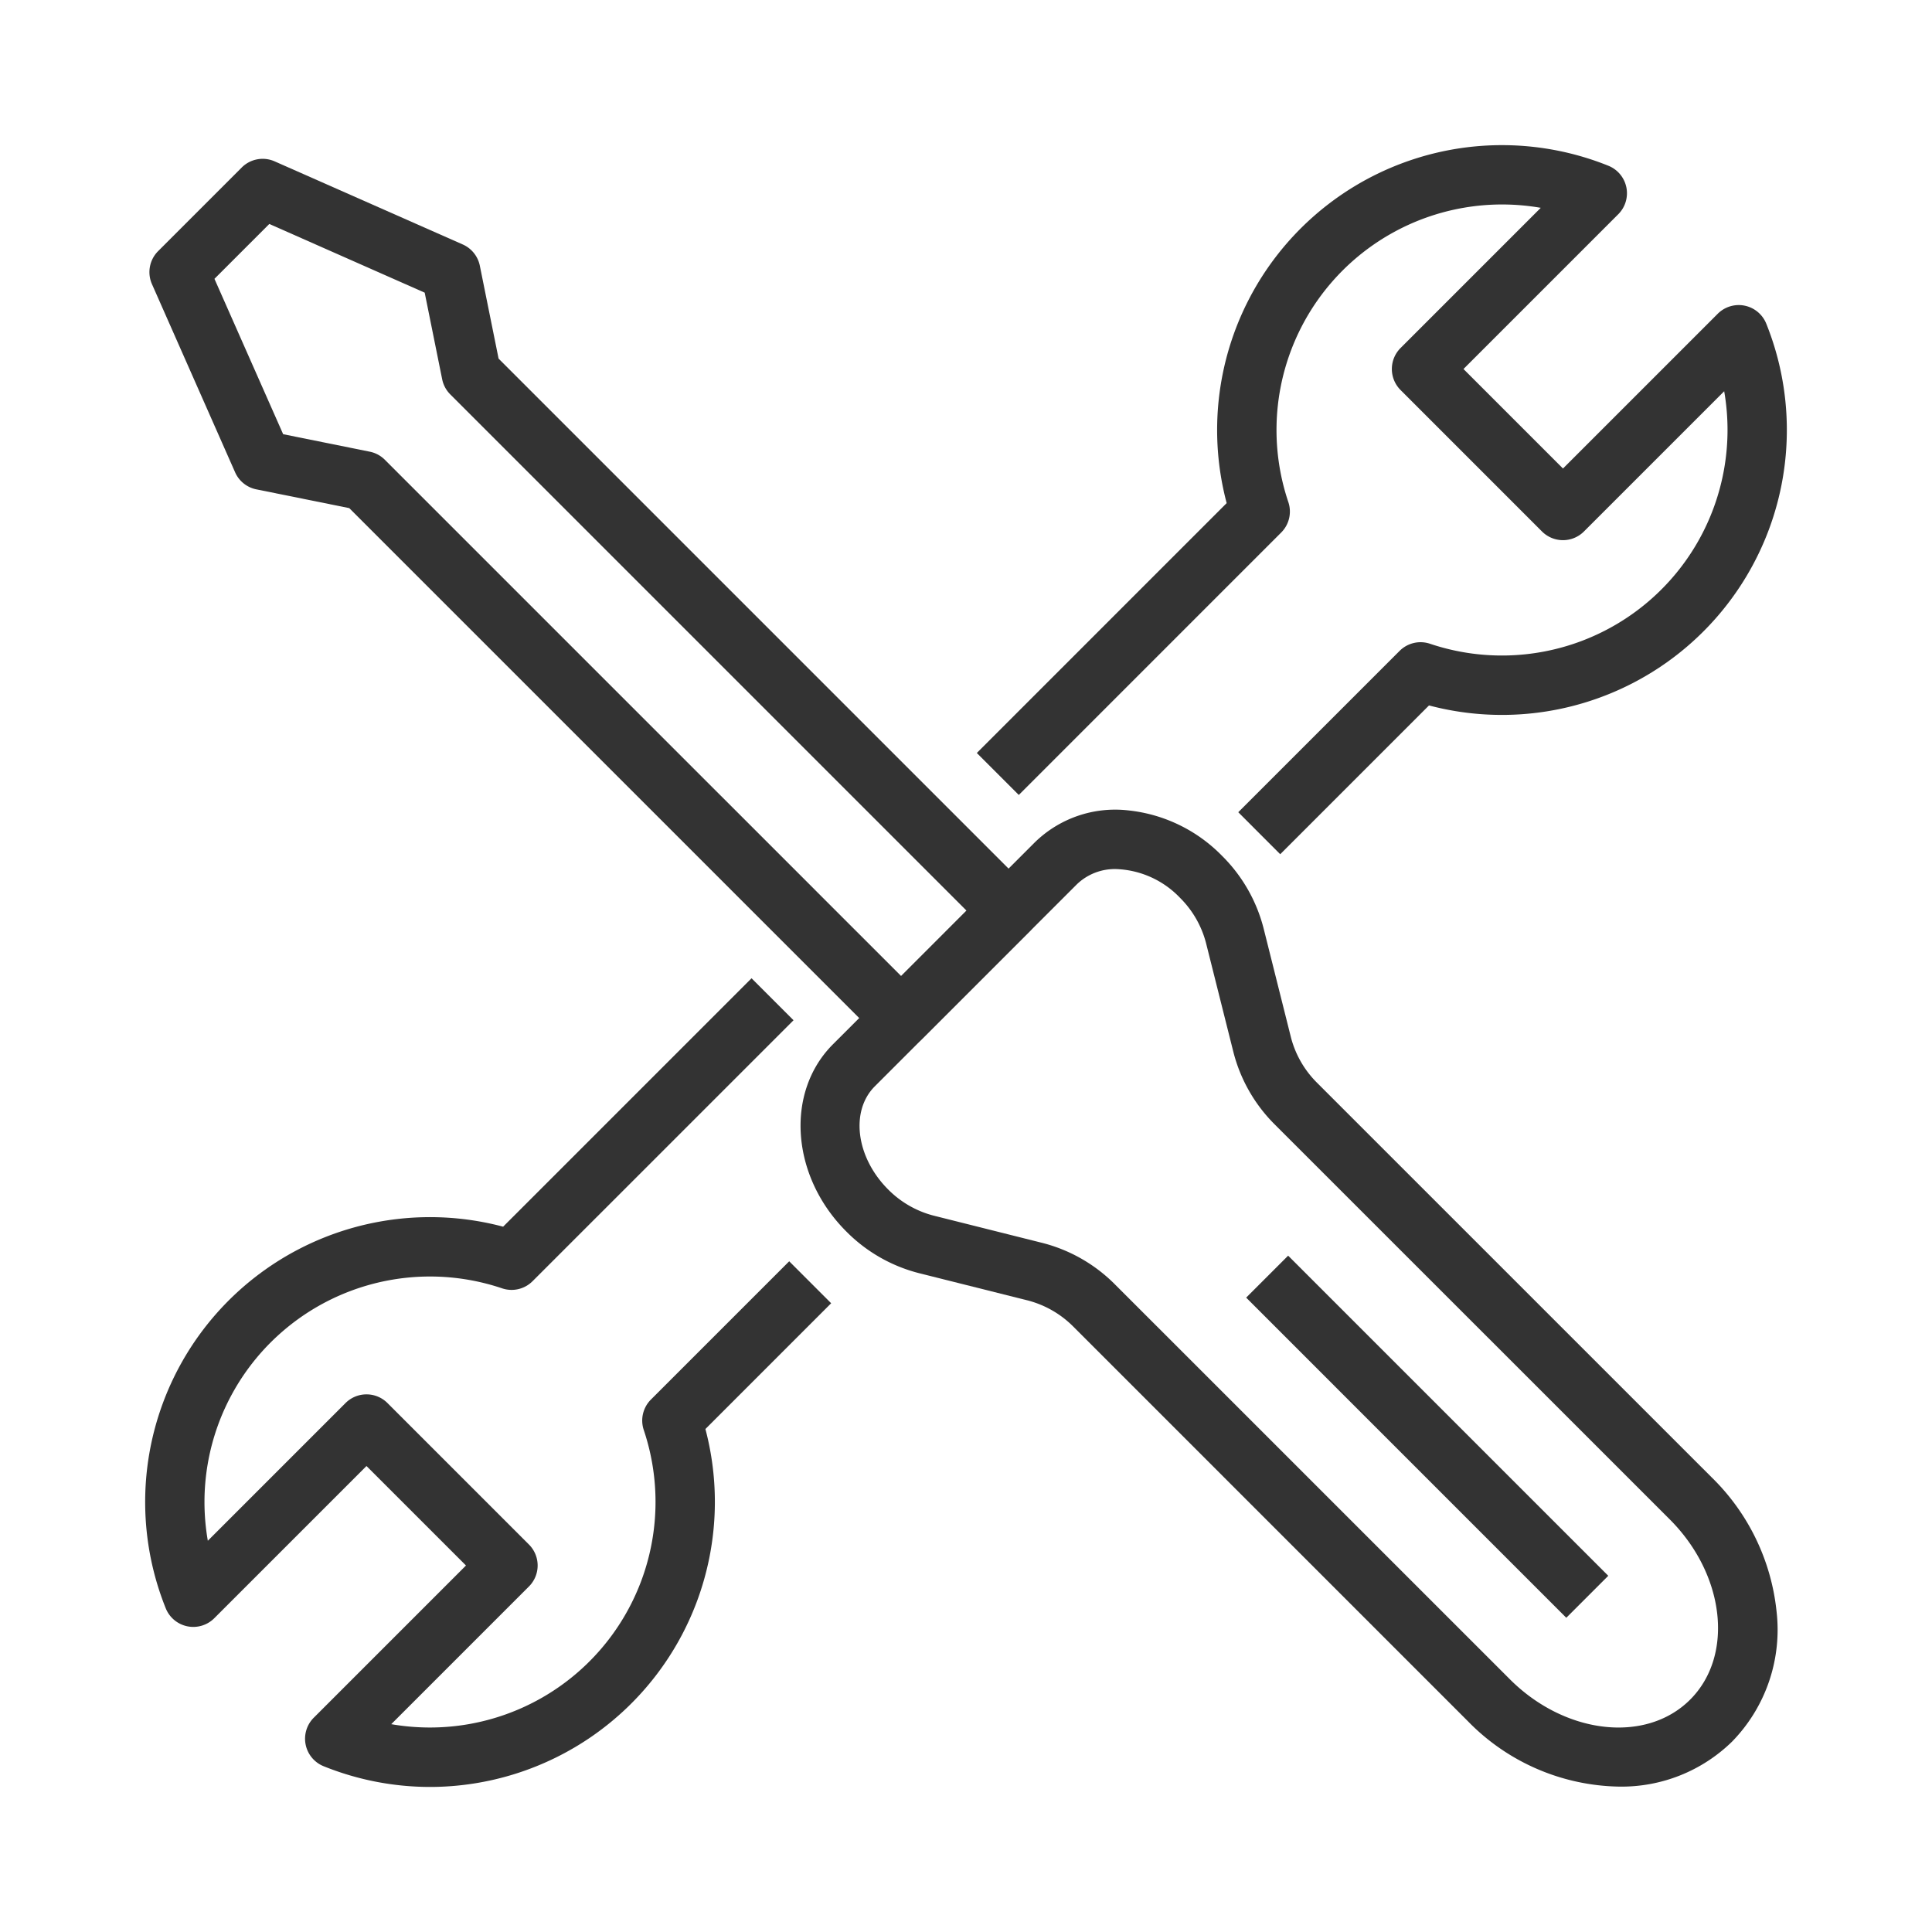 <svg xmlns="http://www.w3.org/2000/svg" viewBox="0 0 100 100"><path d="M22.263,92.492a14.727,14.727,0,0,1-5.511-1.072,1.536,1.536,0,0,1-.512-2.511l7.879-7.879L18.97,75.881l-7.879,7.878a1.537,1.537,0,0,1-2.511-.511A14.744,14.744,0,0,1,26.042,63.493L38.9,50.635l2.173,2.173L27.565,66.315a1.535,1.535,0,0,1-1.577.369A11.674,11.674,0,0,0,10.757,79.749l7.127-7.127a1.535,1.535,0,0,1,2.172,0l7.322,7.322a1.535,1.535,0,0,1,0,2.172l-7.127,7.127a11.678,11.678,0,0,0,13.07-15.227,1.535,1.535,0,0,1,.37-1.574l7.158-7.158,2.172,2.172-6.509,6.51A14.756,14.756,0,0,1,22.263,92.492Z" style="fill:#333"/><path d="M66.264,44.214l-2.172-2.173,8.35-8.35a1.535,1.535,0,0,1,1.576-.37,11.678,11.678,0,0,0,15.226-13.07l-7.259,7.258a1.535,1.535,0,0,1-1.086.45h0a1.537,1.537,0,0,1-1.086-.45l-7.321-7.322a1.537,1.537,0,0,1,0-2.173l7.257-7.257A11.674,11.674,0,0,0,66.684,25.988a1.535,1.535,0,0,1-.37,1.576L52.733,41.147,50.56,38.974,63.492,26.041A14.745,14.745,0,0,1,83.249,8.579a1.535,1.535,0,0,1,.511,2.511L75.75,19.1,80.9,24.25l8.01-8.01a1.537,1.537,0,0,1,2.511.511A14.748,14.748,0,0,1,73.965,36.513Z" style="fill:#333"/><path d="M83.781,92.474a11.175,11.175,0,0,1-7.8-3.381L55.557,68.668a5.148,5.148,0,0,0-2.325-1.348l-5.686-1.427A8.116,8.116,0,0,1,43.8,63.737c-2.859-2.859-3.168-7.2-.688-9.683L53.562,43.6A5.949,5.949,0,0,1,58.4,41.946a7.939,7.939,0,0,1,4.844,2.343h0A8.116,8.116,0,0,1,65.4,48.038l1.427,5.687a5.127,5.127,0,0,0,1.348,2.324L88.6,76.472a11.328,11.328,0,0,1,3.352,6.915,8.286,8.286,0,0,1-2.3,6.758A8.182,8.182,0,0,1,83.781,92.474Zm-26-47.491a2.833,2.833,0,0,0-2.045.791L45.282,56.226c-1.283,1.282-.974,3.678.687,5.339a5.121,5.121,0,0,0,2.325,1.348L53.98,64.34A8.131,8.131,0,0,1,57.729,66.5L78.152,86.92c2.863,2.862,7.048,3.333,9.329,1.053s1.808-6.466-1.053-9.328L66,58.221a8.116,8.116,0,0,1-2.155-3.748l-1.428-5.687a5.113,5.113,0,0,0-1.348-2.324h0A4.792,4.792,0,0,0,57.779,44.983Z" style="fill:#333"/><rect x="72.336" y="62.648" width="3.072" height="23.433" transform="translate(-30.947 74.014) rotate(-44.999)" style="fill:#333"/><path d="M46.643,54.229a1.531,1.531,0,0,1-1.086-.45L18.077,26.3l-4.809-.971a1.533,1.533,0,0,1-1.1-.885l-4.3-9.732A1.536,1.536,0,0,1,8.183,13l4.328-4.329a1.532,1.532,0,0,1,1.707-.318l9.733,4.3a1.538,1.538,0,0,1,.885,1.1l.971,4.809,27.48,27.48a1.535,1.535,0,0,1,0,2.172l-5.558,5.558A1.531,1.531,0,0,1,46.643,54.229ZM14.656,22.474l4.483.905a1.53,1.53,0,0,1,.782.42L46.643,50.52l3.385-3.385L23.307,20.414a1.538,1.538,0,0,1-.42-.782l-.905-4.484-8.043-3.556L11.1,14.432Z" style="fill:#333"/></svg>